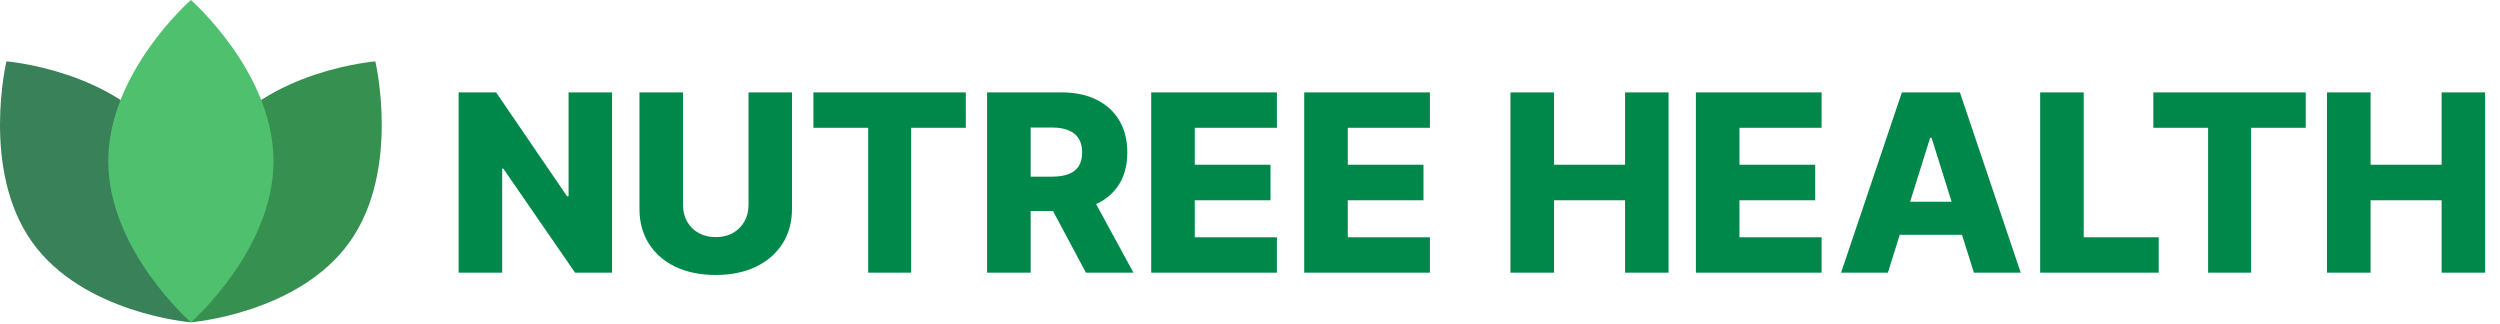 <svg width="2017" height="261" viewBox="0 0 2017 261" fill="none" xmlns="http://www.w3.org/2000/svg">
<path d="M493.801 74.546V220H463.972L406.088 136.051H405.165V220H370.009V74.546H400.264L457.509 158.352H458.716V74.546H493.801ZM603.904 74.546H638.989V168.366C638.989 179.209 636.409 188.655 631.248 196.705C626.087 204.706 618.89 210.909 609.657 215.312C600.424 219.669 589.7 221.847 577.484 221.847C565.126 221.847 554.33 219.669 545.097 215.312C535.864 210.909 528.691 204.706 523.577 196.705C518.464 188.655 515.907 179.209 515.907 168.366V74.546H551.063V165.312C551.063 170.331 552.152 174.806 554.33 178.736C556.556 182.666 559.657 185.743 563.634 187.969C567.612 190.194 572.228 191.307 577.484 191.307C582.739 191.307 587.332 190.194 591.262 187.969C595.239 185.743 598.341 182.666 600.566 178.736C602.791 174.806 603.904 170.331 603.904 165.312V74.546ZM656.266 103.097V74.546H779.206V103.097H735.101V220H700.442V103.097H656.266ZM796.376 220V74.546H856.461C867.351 74.546 876.75 76.51 884.657 80.44C892.612 84.323 898.743 89.91 903.052 97.202C907.361 104.446 909.515 113.04 909.515 122.983C909.515 133.068 907.313 141.638 902.91 148.693C898.506 155.701 892.256 161.051 884.16 164.744C876.063 168.39 866.475 170.213 855.396 170.213H817.398V142.514H848.862C854.165 142.514 858.592 141.828 862.143 140.455C865.741 139.034 868.464 136.903 870.31 134.062C872.157 131.174 873.08 127.481 873.08 122.983C873.08 118.485 872.157 114.768 870.31 111.832C868.464 108.849 865.741 106.624 862.143 105.156C858.544 103.641 854.117 102.884 848.862 102.884H831.532V220H796.376ZM878.265 153.523L914.487 220H876.134L840.623 153.523H878.265ZM928.798 220V74.546H1030.22V103.097H963.954V132.926H1025.03V161.548H963.954V191.449H1030.22V220H928.798ZM1052.24 220V74.546H1153.66V103.097H1087.39V132.926H1148.47V161.548H1087.39V191.449H1153.66V220H1052.24ZM1218.64 220V74.546H1253.8V132.926H1311.11V74.546H1346.2V220H1311.11V161.548H1253.8V220H1218.64ZM1368.25 220V74.546H1469.67V103.097H1403.41V132.926H1464.49V161.548H1403.41V191.449H1469.67V220H1368.25ZM1523.15 220H1485.37L1534.44 74.546H1581.25L1630.32 220H1592.54L1558.38 111.193H1557.24L1523.15 220ZM1518.11 162.756H1597.09V189.46H1518.11V162.756ZM1645.99 220V74.546H1681.14V191.449H1741.65V220H1645.99ZM1737.32 103.097V74.546H1860.26V103.097H1816.16V220H1781.5V103.097H1737.32ZM1877.43 220V74.546H1912.59V132.926H1969.9V74.546H2004.99V220H1969.9V161.548H1912.59V220H1877.43Z" fill="#00884A"/>
<path d="M133.551 114.644C174.645 172.778 154 260.032 154 260.032C154 260.032 66.728 253.034 25.635 194.9C-15.459 136.766 5.186 49.512 5.186 49.512C5.186 49.512 92.457 56.511 133.551 114.644Z" fill="#398159"/>
<path d="M174.449 114.644C133.355 172.778 154 260.032 154 260.032C154 260.032 241.271 253.034 282.365 194.9C323.459 136.766 302.814 49.512 302.814 49.512C302.814 49.512 215.542 56.511 174.449 114.644Z" fill="#369151"/>
<path d="M220.649 130.016C220.649 201.822 154 260.033 154 260.033C154 260.033 87.351 201.822 87.351 130.016C87.351 58.211 154 0 154 0C154 0 220.649 58.211 220.649 130.016Z" fill="#4FC16E"/>
</svg>
